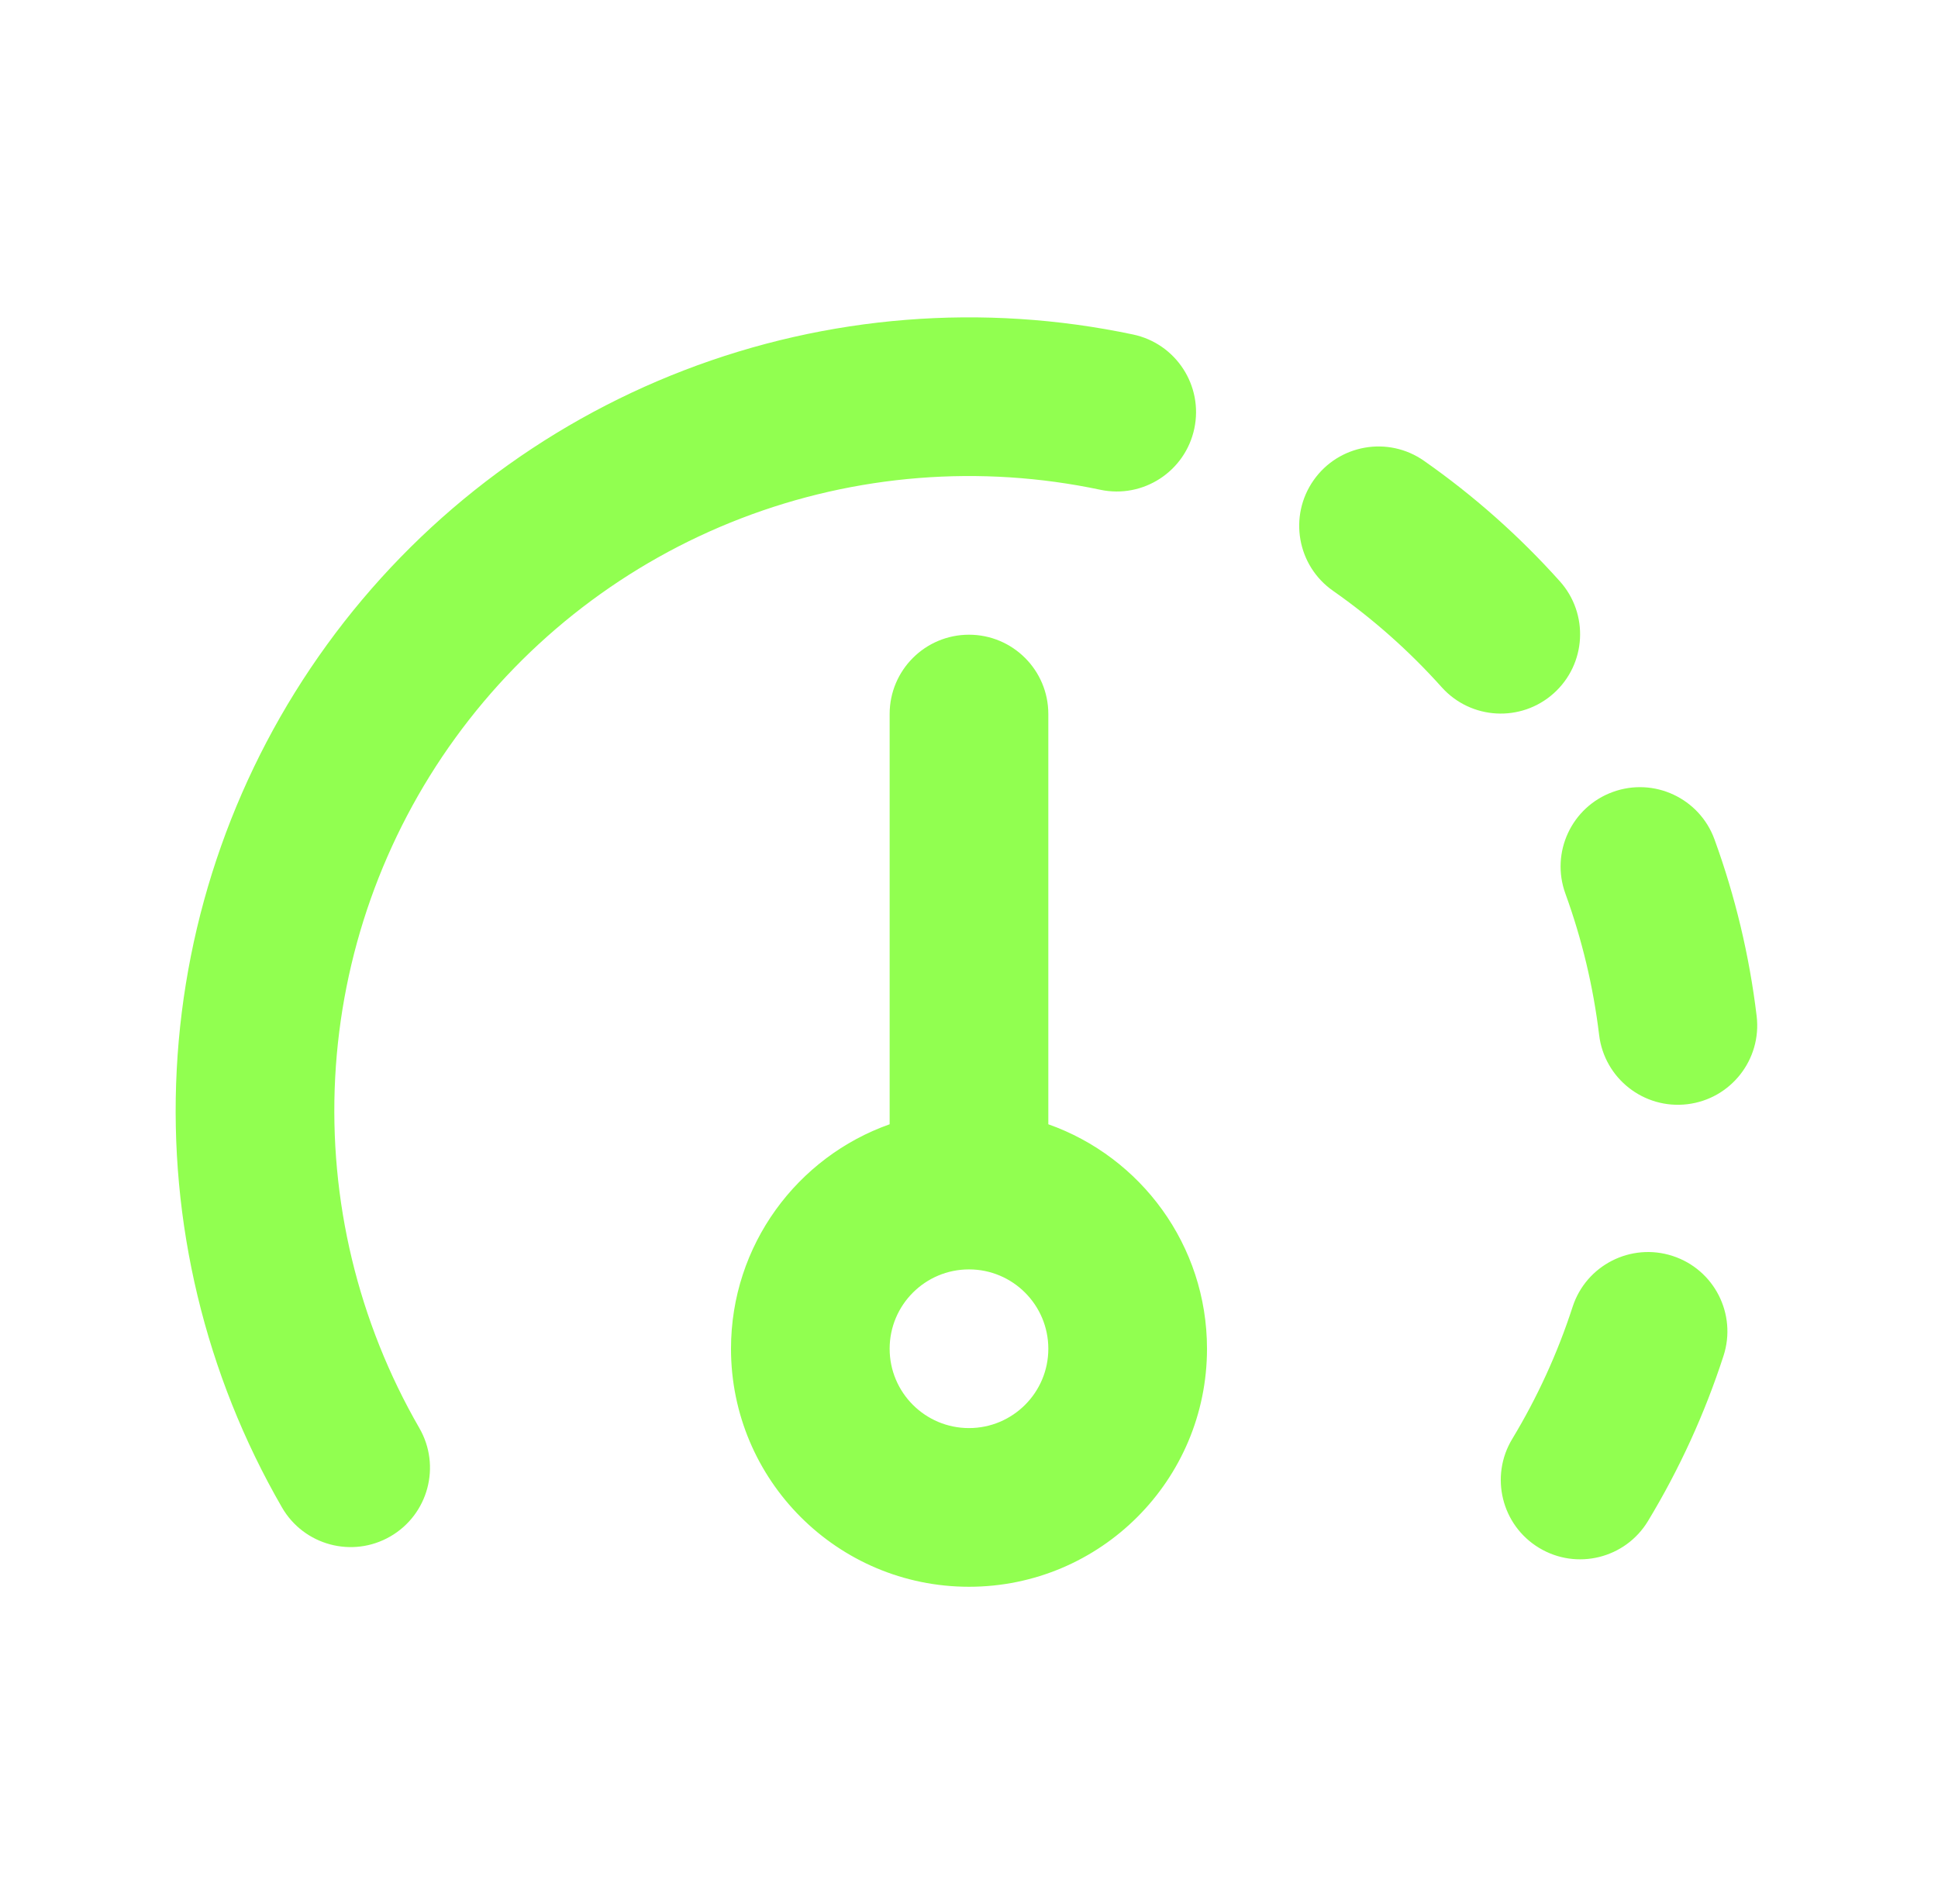 <svg width="57" height="56" viewBox="0 0 57 56" fill="none" xmlns="http://www.w3.org/2000/svg">
<path fill-rule="evenodd" clip-rule="evenodd" d="M32.362 14.404C28.833 13.658 25.163 13.95 21.797 15.245C18.43 16.54 15.511 18.783 13.392 21.703C11.274 24.622 10.046 28.092 9.858 31.695C9.671 35.297 10.53 38.876 12.334 42C12.978 43.116 12.596 44.543 11.48 45.187C10.364 45.832 8.937 45.449 8.293 44.333C6.038 40.429 4.963 35.954 5.198 31.452C5.433 26.949 6.967 22.611 9.616 18.962C12.264 15.312 15.913 12.509 20.121 10.89C24.329 9.271 28.916 8.905 33.327 9.838C34.588 10.105 35.394 11.343 35.127 12.604C34.861 13.864 33.623 14.671 32.362 14.404ZM38.634 14.126C39.373 13.07 40.828 12.814 41.883 13.553C43.346 14.577 44.686 15.766 45.878 17.096C46.738 18.056 46.657 19.531 45.697 20.391C44.737 21.251 43.262 21.17 42.402 20.21C41.449 19.146 40.377 18.195 39.207 17.376C38.151 16.637 37.895 15.182 38.634 14.126ZM50.426 24.686C49.985 23.475 48.646 22.851 47.435 23.292C46.224 23.732 45.6 25.071 46.041 26.282C46.529 27.625 46.862 29.019 47.033 30.437C47.187 31.716 48.349 32.629 49.628 32.475C50.908 32.321 51.82 31.159 51.666 29.88C51.453 28.107 51.037 26.364 50.426 24.686ZM49.193 36.937C50.419 37.335 51.09 38.651 50.691 39.877C50.14 41.575 49.395 43.205 48.471 44.733C47.805 45.836 46.37 46.19 45.267 45.523C44.164 44.857 43.811 43.423 44.477 42.32C45.216 41.097 45.812 39.794 46.253 38.435C46.651 37.209 47.968 36.539 49.193 36.937ZM30.833 21C30.833 19.711 29.788 18.667 28.5 18.667C27.211 18.667 26.166 19.711 26.166 21V33.065C23.448 34.026 21.5 36.619 21.5 39.667C21.5 43.533 24.634 46.667 28.5 46.667C32.366 46.667 35.5 43.533 35.5 39.667C35.5 36.619 33.552 34.026 30.833 33.065V21ZM28.5 42C29.788 42 30.833 40.955 30.833 39.667C30.833 38.378 29.788 37.333 28.5 37.333C27.211 37.333 26.166 38.378 26.166 39.667C26.166 40.955 27.211 42 28.5 42Z" fill="#91FF50"/>
</svg>
